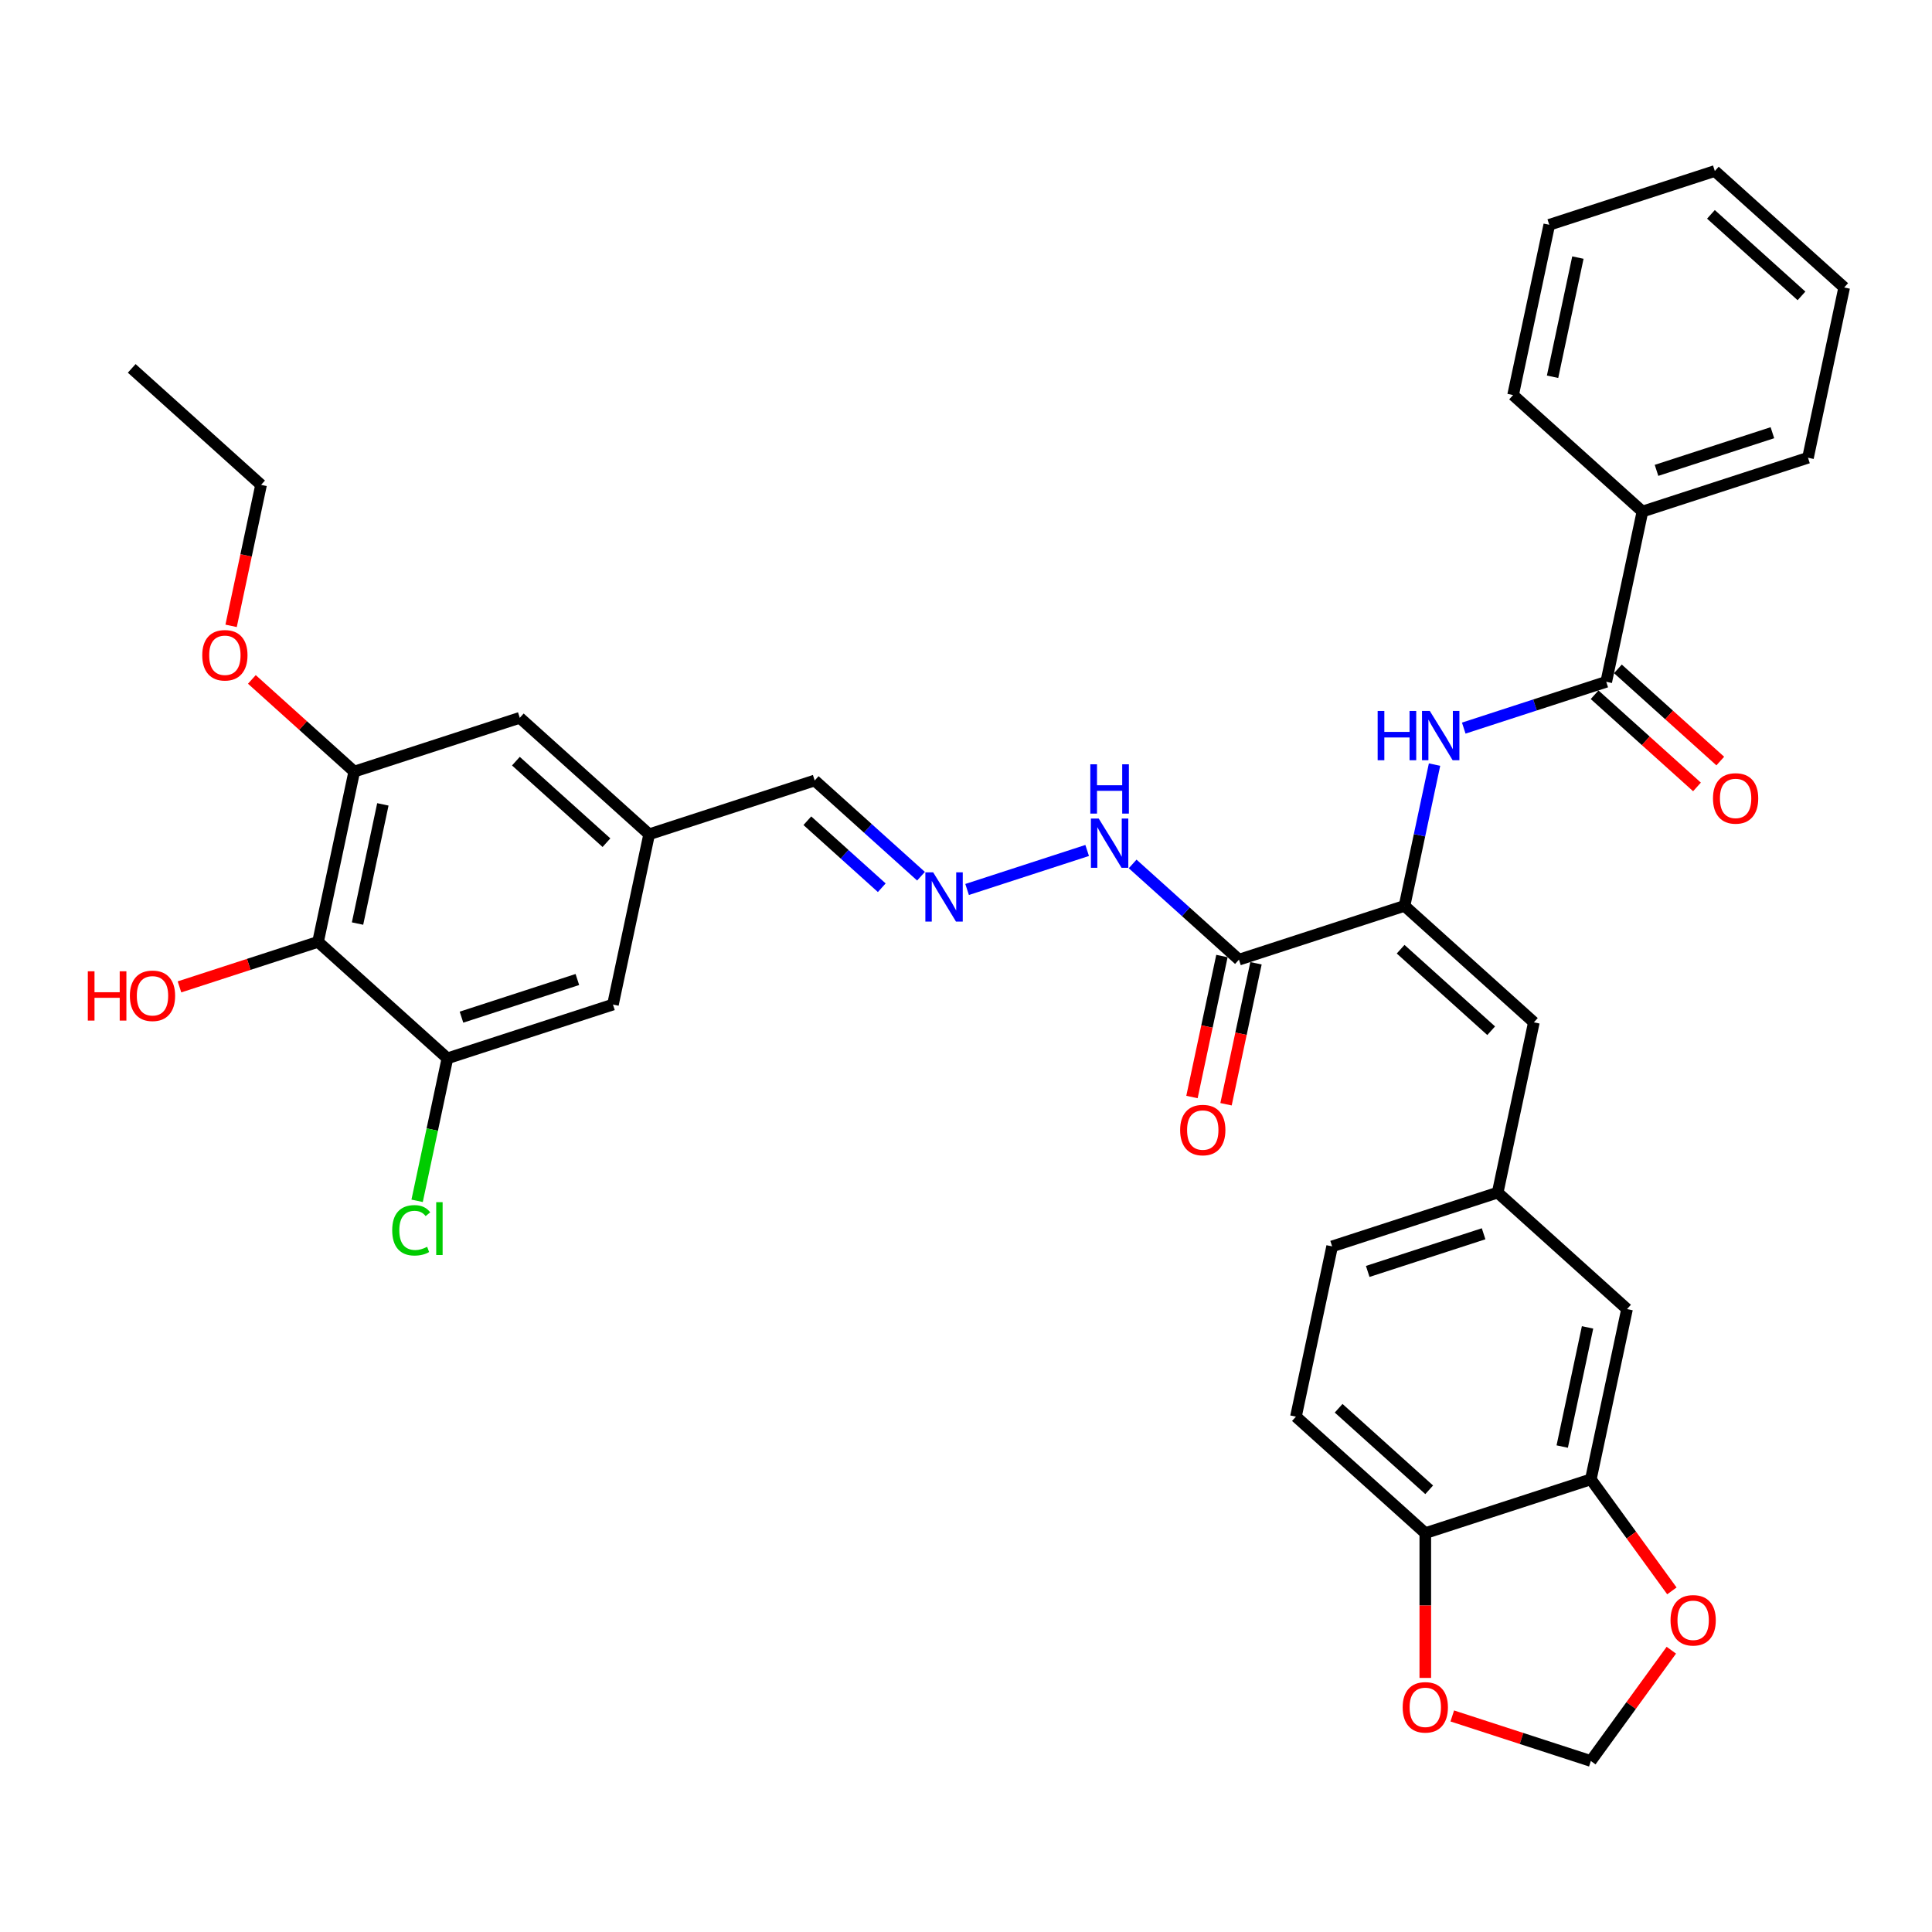 <?xml version='1.0' encoding='iso-8859-1'?>
<svg version='1.1' baseProfile='full'
              xmlns='http://www.w3.org/2000/svg'
                      xmlns:rdkit='http://www.rdkit.org/xml'
                      xmlns:xlink='http://www.w3.org/1999/xlink'
                  xml:space='preserve'
width='1000px' height='1000px' viewBox='0 0 1000 1000'>
<!-- END OF HEADER -->
<rect style='opacity:1.0;fill:#FFFFFF;stroke:none' width='1000' height='1000' x='0' y='0'> </rect>
<path class='bond-0' d='M 726.973,468.872 L 641.285,496.714' style='fill:none;fill-rule:evenodd;stroke:#000000;stroke-width:6px;stroke-linecap:butt;stroke-linejoin:miter;stroke-opacity:1' />
<path class='bond-1' d='M 726.973,468.872 L 734.744,432.313' style='fill:none;fill-rule:evenodd;stroke:#000000;stroke-width:6px;stroke-linecap:butt;stroke-linejoin:miter;stroke-opacity:1' />
<path class='bond-1' d='M 734.744,432.313 L 742.515,395.754' style='fill:none;fill-rule:evenodd;stroke:#0000FF;stroke-width:6px;stroke-linecap:butt;stroke-linejoin:miter;stroke-opacity:1' />
<path class='bond-4' d='M 726.973,468.872 L 793.928,529.159' style='fill:none;fill-rule:evenodd;stroke:#000000;stroke-width:6px;stroke-linecap:butt;stroke-linejoin:miter;stroke-opacity:1' />
<path class='bond-4' d='M 724.959,491.306 L 771.828,533.507' style='fill:none;fill-rule:evenodd;stroke:#000000;stroke-width:6px;stroke-linecap:butt;stroke-linejoin:miter;stroke-opacity:1' />
<path class='bond-13' d='M 641.285,496.714 L 613.772,471.941' style='fill:none;fill-rule:evenodd;stroke:#000000;stroke-width:6px;stroke-linecap:butt;stroke-linejoin:miter;stroke-opacity:1' />
<path class='bond-13' d='M 613.772,471.941 L 586.258,447.168' style='fill:none;fill-rule:evenodd;stroke:#0000FF;stroke-width:6px;stroke-linecap:butt;stroke-linejoin:miter;stroke-opacity:1' />
<path class='bond-18' d='M 632.472,494.841 L 624.717,531.328' style='fill:none;fill-rule:evenodd;stroke:#000000;stroke-width:6px;stroke-linecap:butt;stroke-linejoin:miter;stroke-opacity:1' />
<path class='bond-18' d='M 624.717,531.328 L 616.961,567.815' style='fill:none;fill-rule:evenodd;stroke:#FF0000;stroke-width:6px;stroke-linecap:butt;stroke-linejoin:miter;stroke-opacity:1' />
<path class='bond-18' d='M 650.098,498.587 L 642.342,535.074' style='fill:none;fill-rule:evenodd;stroke:#000000;stroke-width:6px;stroke-linecap:butt;stroke-linejoin:miter;stroke-opacity:1' />
<path class='bond-18' d='M 642.342,535.074 L 634.587,571.561' style='fill:none;fill-rule:evenodd;stroke:#FF0000;stroke-width:6px;stroke-linecap:butt;stroke-linejoin:miter;stroke-opacity:1' />
<path class='bond-2' d='M 757.634,376.867 L 794.514,364.885' style='fill:none;fill-rule:evenodd;stroke:#0000FF;stroke-width:6px;stroke-linecap:butt;stroke-linejoin:miter;stroke-opacity:1' />
<path class='bond-2' d='M 794.514,364.885 L 831.393,352.902' style='fill:none;fill-rule:evenodd;stroke:#000000;stroke-width:6px;stroke-linecap:butt;stroke-linejoin:miter;stroke-opacity:1' />
<path class='bond-20' d='M 825.364,359.597 L 851.859,383.454' style='fill:none;fill-rule:evenodd;stroke:#000000;stroke-width:6px;stroke-linecap:butt;stroke-linejoin:miter;stroke-opacity:1' />
<path class='bond-20' d='M 851.859,383.454 L 878.355,407.31' style='fill:none;fill-rule:evenodd;stroke:#FF0000;stroke-width:6px;stroke-linecap:butt;stroke-linejoin:miter;stroke-opacity:1' />
<path class='bond-20' d='M 837.422,346.206 L 863.917,370.063' style='fill:none;fill-rule:evenodd;stroke:#000000;stroke-width:6px;stroke-linecap:butt;stroke-linejoin:miter;stroke-opacity:1' />
<path class='bond-20' d='M 863.917,370.063 L 890.412,393.919' style='fill:none;fill-rule:evenodd;stroke:#FF0000;stroke-width:6px;stroke-linecap:butt;stroke-linejoin:miter;stroke-opacity:1' />
<path class='bond-21' d='M 831.393,352.902 L 850.125,264.773' style='fill:none;fill-rule:evenodd;stroke:#000000;stroke-width:6px;stroke-linecap:butt;stroke-linejoin:miter;stroke-opacity:1' />
<path class='bond-3' d='M 164.623,487.506 L 183.355,399.378' style='fill:none;fill-rule:evenodd;stroke:#000000;stroke-width:6px;stroke-linecap:butt;stroke-linejoin:miter;stroke-opacity:1' />
<path class='bond-3' d='M 185.058,478.034 L 198.171,416.343' style='fill:none;fill-rule:evenodd;stroke:#000000;stroke-width:6px;stroke-linecap:butt;stroke-linejoin:miter;stroke-opacity:1' />
<path class='bond-25' d='M 164.623,487.506 L 128.761,499.158' style='fill:none;fill-rule:evenodd;stroke:#000000;stroke-width:6px;stroke-linecap:butt;stroke-linejoin:miter;stroke-opacity:1' />
<path class='bond-25' d='M 128.761,499.158 L 92.9,510.811' style='fill:none;fill-rule:evenodd;stroke:#FF0000;stroke-width:6px;stroke-linecap:butt;stroke-linejoin:miter;stroke-opacity:1' />
<path class='bond-38' d='M 164.623,487.506 L 231.578,547.793' style='fill:none;fill-rule:evenodd;stroke:#000000;stroke-width:6px;stroke-linecap:butt;stroke-linejoin:miter;stroke-opacity:1' />
<path class='bond-11' d='M 793.928,529.159 L 775.196,617.288' style='fill:none;fill-rule:evenodd;stroke:#000000;stroke-width:6px;stroke-linecap:butt;stroke-linejoin:miter;stroke-opacity:1' />
<path class='bond-5' d='M 231.578,547.793 L 317.266,519.952' style='fill:none;fill-rule:evenodd;stroke:#000000;stroke-width:6px;stroke-linecap:butt;stroke-linejoin:miter;stroke-opacity:1' />
<path class='bond-5' d='M 238.863,526.48 L 298.844,506.99' style='fill:none;fill-rule:evenodd;stroke:#000000;stroke-width:6px;stroke-linecap:butt;stroke-linejoin:miter;stroke-opacity:1' />
<path class='bond-24' d='M 231.578,547.793 L 223.74,584.668' style='fill:none;fill-rule:evenodd;stroke:#000000;stroke-width:6px;stroke-linecap:butt;stroke-linejoin:miter;stroke-opacity:1' />
<path class='bond-24' d='M 223.74,584.668 L 215.902,621.542' style='fill:none;fill-rule:evenodd;stroke:#00CC00;stroke-width:6px;stroke-linecap:butt;stroke-linejoin:miter;stroke-opacity:1' />
<path class='bond-6' d='M 183.355,399.378 L 269.043,371.536' style='fill:none;fill-rule:evenodd;stroke:#000000;stroke-width:6px;stroke-linecap:butt;stroke-linejoin:miter;stroke-opacity:1' />
<path class='bond-27' d='M 183.355,399.378 L 156.86,375.521' style='fill:none;fill-rule:evenodd;stroke:#000000;stroke-width:6px;stroke-linecap:butt;stroke-linejoin:miter;stroke-opacity:1' />
<path class='bond-27' d='M 156.86,375.521 L 130.365,351.665' style='fill:none;fill-rule:evenodd;stroke:#FF0000;stroke-width:6px;stroke-linecap:butt;stroke-linejoin:miter;stroke-opacity:1' />
<path class='bond-7' d='M 823.419,765.703 L 842.151,677.575' style='fill:none;fill-rule:evenodd;stroke:#000000;stroke-width:6px;stroke-linecap:butt;stroke-linejoin:miter;stroke-opacity:1' />
<path class='bond-7' d='M 808.603,748.738 L 821.716,687.048' style='fill:none;fill-rule:evenodd;stroke:#000000;stroke-width:6px;stroke-linecap:butt;stroke-linejoin:miter;stroke-opacity:1' />
<path class='bond-10' d='M 823.419,765.703 L 844.393,794.571' style='fill:none;fill-rule:evenodd;stroke:#000000;stroke-width:6px;stroke-linecap:butt;stroke-linejoin:miter;stroke-opacity:1' />
<path class='bond-10' d='M 844.393,794.571 L 865.367,823.439' style='fill:none;fill-rule:evenodd;stroke:#FF0000;stroke-width:6px;stroke-linecap:butt;stroke-linejoin:miter;stroke-opacity:1' />
<path class='bond-35' d='M 823.419,765.703 L 737.731,793.545' style='fill:none;fill-rule:evenodd;stroke:#000000;stroke-width:6px;stroke-linecap:butt;stroke-linejoin:miter;stroke-opacity:1' />
<path class='bond-8' d='M 500.571,460.392 L 562.714,440.201' style='fill:none;fill-rule:evenodd;stroke:#0000FF;stroke-width:6px;stroke-linecap:butt;stroke-linejoin:miter;stroke-opacity:1' />
<path class='bond-22' d='M 476.713,453.528 L 449.199,428.754' style='fill:none;fill-rule:evenodd;stroke:#0000FF;stroke-width:6px;stroke-linecap:butt;stroke-linejoin:miter;stroke-opacity:1' />
<path class='bond-22' d='M 449.199,428.754 L 421.686,403.981' style='fill:none;fill-rule:evenodd;stroke:#000000;stroke-width:6px;stroke-linecap:butt;stroke-linejoin:miter;stroke-opacity:1' />
<path class='bond-22' d='M 456.401,459.487 L 437.142,442.146' style='fill:none;fill-rule:evenodd;stroke:#0000FF;stroke-width:6px;stroke-linecap:butt;stroke-linejoin:miter;stroke-opacity:1' />
<path class='bond-22' d='M 437.142,442.146 L 417.883,424.804' style='fill:none;fill-rule:evenodd;stroke:#000000;stroke-width:6px;stroke-linecap:butt;stroke-linejoin:miter;stroke-opacity:1' />
<path class='bond-9' d='M 737.731,793.545 L 670.776,733.258' style='fill:none;fill-rule:evenodd;stroke:#000000;stroke-width:6px;stroke-linecap:butt;stroke-linejoin:miter;stroke-opacity:1' />
<path class='bond-9' d='M 739.745,771.111 L 692.877,728.91' style='fill:none;fill-rule:evenodd;stroke:#000000;stroke-width:6px;stroke-linecap:butt;stroke-linejoin:miter;stroke-opacity:1' />
<path class='bond-12' d='M 737.731,793.545 L 737.731,831.017' style='fill:none;fill-rule:evenodd;stroke:#000000;stroke-width:6px;stroke-linecap:butt;stroke-linejoin:miter;stroke-opacity:1' />
<path class='bond-12' d='M 737.731,831.017 L 737.731,868.488' style='fill:none;fill-rule:evenodd;stroke:#FF0000;stroke-width:6px;stroke-linecap:butt;stroke-linejoin:miter;stroke-opacity:1' />
<path class='bond-16' d='M 865.079,854.145 L 844.249,882.814' style='fill:none;fill-rule:evenodd;stroke:#FF0000;stroke-width:6px;stroke-linecap:butt;stroke-linejoin:miter;stroke-opacity:1' />
<path class='bond-16' d='M 844.249,882.814 L 823.419,911.484' style='fill:none;fill-rule:evenodd;stroke:#000000;stroke-width:6px;stroke-linecap:butt;stroke-linejoin:miter;stroke-opacity:1' />
<path class='bond-17' d='M 775.196,617.288 L 842.151,677.575' style='fill:none;fill-rule:evenodd;stroke:#000000;stroke-width:6px;stroke-linecap:butt;stroke-linejoin:miter;stroke-opacity:1' />
<path class='bond-26' d='M 775.196,617.288 L 689.508,645.129' style='fill:none;fill-rule:evenodd;stroke:#000000;stroke-width:6px;stroke-linecap:butt;stroke-linejoin:miter;stroke-opacity:1' />
<path class='bond-26' d='M 767.911,638.602 L 707.93,658.091' style='fill:none;fill-rule:evenodd;stroke:#000000;stroke-width:6px;stroke-linecap:butt;stroke-linejoin:miter;stroke-opacity:1' />
<path class='bond-36' d='M 751.696,888.18 L 787.558,899.832' style='fill:none;fill-rule:evenodd;stroke:#FF0000;stroke-width:6px;stroke-linecap:butt;stroke-linejoin:miter;stroke-opacity:1' />
<path class='bond-36' d='M 787.558,899.832 L 823.419,911.484' style='fill:none;fill-rule:evenodd;stroke:#000000;stroke-width:6px;stroke-linecap:butt;stroke-linejoin:miter;stroke-opacity:1' />
<path class='bond-14' d='M 317.266,519.952 L 335.998,431.823' style='fill:none;fill-rule:evenodd;stroke:#000000;stroke-width:6px;stroke-linecap:butt;stroke-linejoin:miter;stroke-opacity:1' />
<path class='bond-15' d='M 269.043,371.536 L 335.998,431.823' style='fill:none;fill-rule:evenodd;stroke:#000000;stroke-width:6px;stroke-linecap:butt;stroke-linejoin:miter;stroke-opacity:1' />
<path class='bond-15' d='M 267.029,393.97 L 313.898,436.171' style='fill:none;fill-rule:evenodd;stroke:#000000;stroke-width:6px;stroke-linecap:butt;stroke-linejoin:miter;stroke-opacity:1' />
<path class='bond-19' d='M 335.998,431.823 L 421.686,403.981' style='fill:none;fill-rule:evenodd;stroke:#000000;stroke-width:6px;stroke-linecap:butt;stroke-linejoin:miter;stroke-opacity:1' />
<path class='bond-28' d='M 850.125,264.773 L 935.813,236.931' style='fill:none;fill-rule:evenodd;stroke:#000000;stroke-width:6px;stroke-linecap:butt;stroke-linejoin:miter;stroke-opacity:1' />
<path class='bond-28' d='M 857.41,243.459 L 917.392,223.97' style='fill:none;fill-rule:evenodd;stroke:#000000;stroke-width:6px;stroke-linecap:butt;stroke-linejoin:miter;stroke-opacity:1' />
<path class='bond-29' d='M 850.125,264.773 L 783.17,204.486' style='fill:none;fill-rule:evenodd;stroke:#000000;stroke-width:6px;stroke-linecap:butt;stroke-linejoin:miter;stroke-opacity:1' />
<path class='bond-23' d='M 670.776,733.258 L 689.508,645.129' style='fill:none;fill-rule:evenodd;stroke:#000000;stroke-width:6px;stroke-linecap:butt;stroke-linejoin:miter;stroke-opacity:1' />
<path class='bond-30' d='M 119.621,323.936 L 127.376,287.449' style='fill:none;fill-rule:evenodd;stroke:#FF0000;stroke-width:6px;stroke-linecap:butt;stroke-linejoin:miter;stroke-opacity:1' />
<path class='bond-30' d='M 127.376,287.449 L 135.132,250.962' style='fill:none;fill-rule:evenodd;stroke:#000000;stroke-width:6px;stroke-linecap:butt;stroke-linejoin:miter;stroke-opacity:1' />
<path class='bond-33' d='M 935.813,236.931 L 954.545,148.803' style='fill:none;fill-rule:evenodd;stroke:#000000;stroke-width:6px;stroke-linecap:butt;stroke-linejoin:miter;stroke-opacity:1' />
<path class='bond-32' d='M 783.17,204.486 L 801.902,116.357' style='fill:none;fill-rule:evenodd;stroke:#000000;stroke-width:6px;stroke-linecap:butt;stroke-linejoin:miter;stroke-opacity:1' />
<path class='bond-32' d='M 803.605,195.013 L 816.718,133.323' style='fill:none;fill-rule:evenodd;stroke:#000000;stroke-width:6px;stroke-linecap:butt;stroke-linejoin:miter;stroke-opacity:1' />
<path class='bond-31' d='M 135.132,250.962 L 68.176,190.675' style='fill:none;fill-rule:evenodd;stroke:#000000;stroke-width:6px;stroke-linecap:butt;stroke-linejoin:miter;stroke-opacity:1' />
<path class='bond-34' d='M 801.902,116.357 L 887.59,88.516' style='fill:none;fill-rule:evenodd;stroke:#000000;stroke-width:6px;stroke-linecap:butt;stroke-linejoin:miter;stroke-opacity:1' />
<path class='bond-37' d='M 954.545,148.803 L 887.59,88.516' style='fill:none;fill-rule:evenodd;stroke:#000000;stroke-width:6px;stroke-linecap:butt;stroke-linejoin:miter;stroke-opacity:1' />
<path class='bond-37' d='M 932.445,153.151 L 885.576,110.95' style='fill:none;fill-rule:evenodd;stroke:#000000;stroke-width:6px;stroke-linecap:butt;stroke-linejoin:miter;stroke-opacity:1' />
<path  class='atom-2' d='M 713.072 367.986
L 716.532 367.986
L 716.532 378.833
L 729.578 378.833
L 729.578 367.986
L 733.037 367.986
L 733.037 393.501
L 729.578 393.501
L 729.578 381.716
L 716.532 381.716
L 716.532 393.501
L 713.072 393.501
L 713.072 367.986
' fill='#0000FF'/>
<path  class='atom-2' d='M 740.065 367.986
L 748.426 381.5
Q 749.255 382.834, 750.588 385.248
Q 751.922 387.663, 751.994 387.807
L 751.994 367.986
L 755.382 367.986
L 755.382 393.501
L 751.886 393.501
L 742.912 378.725
Q 741.867 376.995, 740.75 375.013
Q 739.669 373.031, 739.344 372.418
L 739.344 393.501
L 736.029 393.501
L 736.029 367.986
L 740.065 367.986
' fill='#0000FF'/>
<path  class='atom-9' d='M 483.002 451.511
L 491.363 465.025
Q 492.191 466.359, 493.525 468.773
Q 494.858 471.188, 494.93 471.332
L 494.93 451.511
L 498.318 451.511
L 498.318 477.026
L 494.822 477.026
L 485.849 462.25
Q 484.803 460.52, 483.686 458.538
Q 482.605 456.556, 482.281 455.943
L 482.281 477.026
L 478.965 477.026
L 478.965 451.511
L 483.002 451.511
' fill='#0000FF'/>
<path  class='atom-11' d='M 864.664 838.666
Q 864.664 832.539, 867.692 829.116
Q 870.719 825.692, 876.377 825.692
Q 882.035 825.692, 885.063 829.116
Q 888.09 832.539, 888.09 838.666
Q 888.09 844.865, 885.027 848.396
Q 881.963 851.892, 876.377 851.892
Q 870.755 851.892, 867.692 848.396
Q 864.664 844.901, 864.664 838.666
M 876.377 849.009
Q 880.269 849.009, 882.36 846.414
Q 884.486 843.783, 884.486 838.666
Q 884.486 833.657, 882.36 831.134
Q 880.269 828.575, 876.377 828.575
Q 872.485 828.575, 870.359 831.098
Q 868.268 833.62, 868.268 838.666
Q 868.268 843.82, 870.359 846.414
Q 872.485 849.009, 876.377 849.009
' fill='#FF0000'/>
<path  class='atom-13' d='M 726.019 883.715
Q 726.019 877.588, 729.046 874.164
Q 732.073 870.741, 737.731 870.741
Q 743.389 870.741, 746.417 874.164
Q 749.444 877.588, 749.444 883.715
Q 749.444 889.913, 746.381 893.445
Q 743.317 896.941, 737.731 896.941
Q 732.109 896.941, 729.046 893.445
Q 726.019 889.949, 726.019 883.715
M 737.731 894.058
Q 741.624 894.058, 743.714 891.463
Q 745.84 888.832, 745.84 883.715
Q 745.84 878.705, 743.714 876.183
Q 741.624 873.624, 737.731 873.624
Q 733.839 873.624, 731.713 876.147
Q 729.623 878.669, 729.623 883.715
Q 729.623 888.868, 731.713 891.463
Q 733.839 894.058, 737.731 894.058
' fill='#FF0000'/>
<path  class='atom-14' d='M 568.689 423.669
L 577.05 437.184
Q 577.879 438.517, 579.213 440.932
Q 580.546 443.346, 580.618 443.49
L 580.618 423.669
L 584.006 423.669
L 584.006 449.185
L 580.51 449.185
L 571.536 434.409
Q 570.491 432.679, 569.374 430.697
Q 568.293 428.714, 567.969 428.102
L 567.969 449.185
L 564.653 449.185
L 564.653 423.669
L 568.689 423.669
' fill='#0000FF'/>
<path  class='atom-14' d='M 564.347 395.602
L 567.806 395.602
L 567.806 406.449
L 580.853 406.449
L 580.853 395.602
L 584.312 395.602
L 584.312 421.117
L 580.853 421.117
L 580.853 409.333
L 567.806 409.333
L 567.806 421.117
L 564.347 421.117
L 564.347 395.602
' fill='#0000FF'/>
<path  class='atom-19' d='M 610.84 584.914
Q 610.84 578.788, 613.867 575.364
Q 616.895 571.94, 622.553 571.94
Q 628.211 571.94, 631.238 575.364
Q 634.265 578.788, 634.265 584.914
Q 634.265 591.113, 631.202 594.645
Q 628.139 598.141, 622.553 598.141
Q 616.931 598.141, 613.867 594.645
Q 610.84 591.149, 610.84 584.914
M 622.553 595.258
Q 626.445 595.258, 628.535 592.663
Q 630.661 590.032, 630.661 584.914
Q 630.661 579.905, 628.535 577.382
Q 626.445 574.824, 622.553 574.824
Q 618.66 574.824, 616.534 577.346
Q 614.444 579.869, 614.444 584.914
Q 614.444 590.068, 616.534 592.663
Q 618.66 595.258, 622.553 595.258
' fill='#FF0000'/>
<path  class='atom-21' d='M 886.636 413.261
Q 886.636 407.134, 889.663 403.71
Q 892.69 400.287, 898.348 400.287
Q 904.007 400.287, 907.034 403.71
Q 910.061 407.134, 910.061 413.261
Q 910.061 419.46, 906.998 422.991
Q 903.935 426.487, 898.348 426.487
Q 892.726 426.487, 889.663 422.991
Q 886.636 419.496, 886.636 413.261
M 898.348 423.604
Q 902.241 423.604, 904.331 421.009
Q 906.457 418.378, 906.457 413.261
Q 906.457 408.251, 904.331 405.729
Q 902.241 403.17, 898.348 403.17
Q 894.456 403.17, 892.33 405.693
Q 890.24 408.215, 890.24 413.261
Q 890.24 418.414, 892.33 421.009
Q 894.456 423.604, 898.348 423.604
' fill='#FF0000'/>
<path  class='atom-25' d='M 203.007 636.805
Q 203.007 630.462, 205.962 627.147
Q 208.954 623.795, 214.612 623.795
Q 219.873 623.795, 222.684 627.507
L 220.306 629.453
Q 218.252 626.75, 214.612 626.75
Q 210.756 626.75, 208.701 629.345
Q 206.683 631.904, 206.683 636.805
Q 206.683 641.85, 208.773 644.445
Q 210.9 647.04, 215.008 647.04
Q 217.819 647.04, 221.099 645.346
L 222.108 648.049
Q 220.774 648.914, 218.756 649.419
Q 216.738 649.923, 214.504 649.923
Q 208.954 649.923, 205.962 646.536
Q 203.007 643.148, 203.007 636.805
' fill='#00CC00'/>
<path  class='atom-25' d='M 225.784 622.245
L 229.099 622.245
L 229.099 649.599
L 225.784 649.599
L 225.784 622.245
' fill='#00CC00'/>
<path  class='atom-26' d='M 45.455 502.734
L 48.914 502.734
L 48.914 513.582
L 61.96 513.582
L 61.96 502.734
L 65.42 502.734
L 65.42 528.25
L 61.96 528.25
L 61.96 516.465
L 48.914 516.465
L 48.914 528.25
L 45.455 528.25
L 45.455 502.734
' fill='#FF0000'/>
<path  class='atom-26' d='M 67.222 515.42
Q 67.222 509.293, 70.249 505.87
Q 73.277 502.446, 78.935 502.446
Q 84.593 502.446, 87.62 505.87
Q 90.647 509.293, 90.647 515.42
Q 90.647 521.619, 87.584 525.151
Q 84.521 528.646, 78.935 528.646
Q 73.313 528.646, 70.249 525.151
Q 67.222 521.655, 67.222 515.42
M 78.935 525.763
Q 82.827 525.763, 84.917 523.169
Q 87.044 520.538, 87.044 515.42
Q 87.044 510.411, 84.917 507.888
Q 82.827 505.329, 78.935 505.329
Q 75.043 505.329, 72.916 507.852
Q 70.826 510.375, 70.826 515.42
Q 70.826 520.574, 72.916 523.169
Q 75.043 525.763, 78.935 525.763
' fill='#FF0000'/>
<path  class='atom-28' d='M 104.687 339.163
Q 104.687 333.036, 107.714 329.612
Q 110.741 326.189, 116.399 326.189
Q 122.058 326.189, 125.085 329.612
Q 128.112 333.036, 128.112 339.163
Q 128.112 345.361, 125.049 348.893
Q 121.985 352.389, 116.399 352.389
Q 110.777 352.389, 107.714 348.893
Q 104.687 345.398, 104.687 339.163
M 116.399 349.506
Q 120.292 349.506, 122.382 346.911
Q 124.508 344.28, 124.508 339.163
Q 124.508 334.153, 122.382 331.631
Q 120.292 329.072, 116.399 329.072
Q 112.507 329.072, 110.381 331.595
Q 108.291 334.117, 108.291 339.163
Q 108.291 344.316, 110.381 346.911
Q 112.507 349.506, 116.399 349.506
' fill='#FF0000'/>
</svg>
